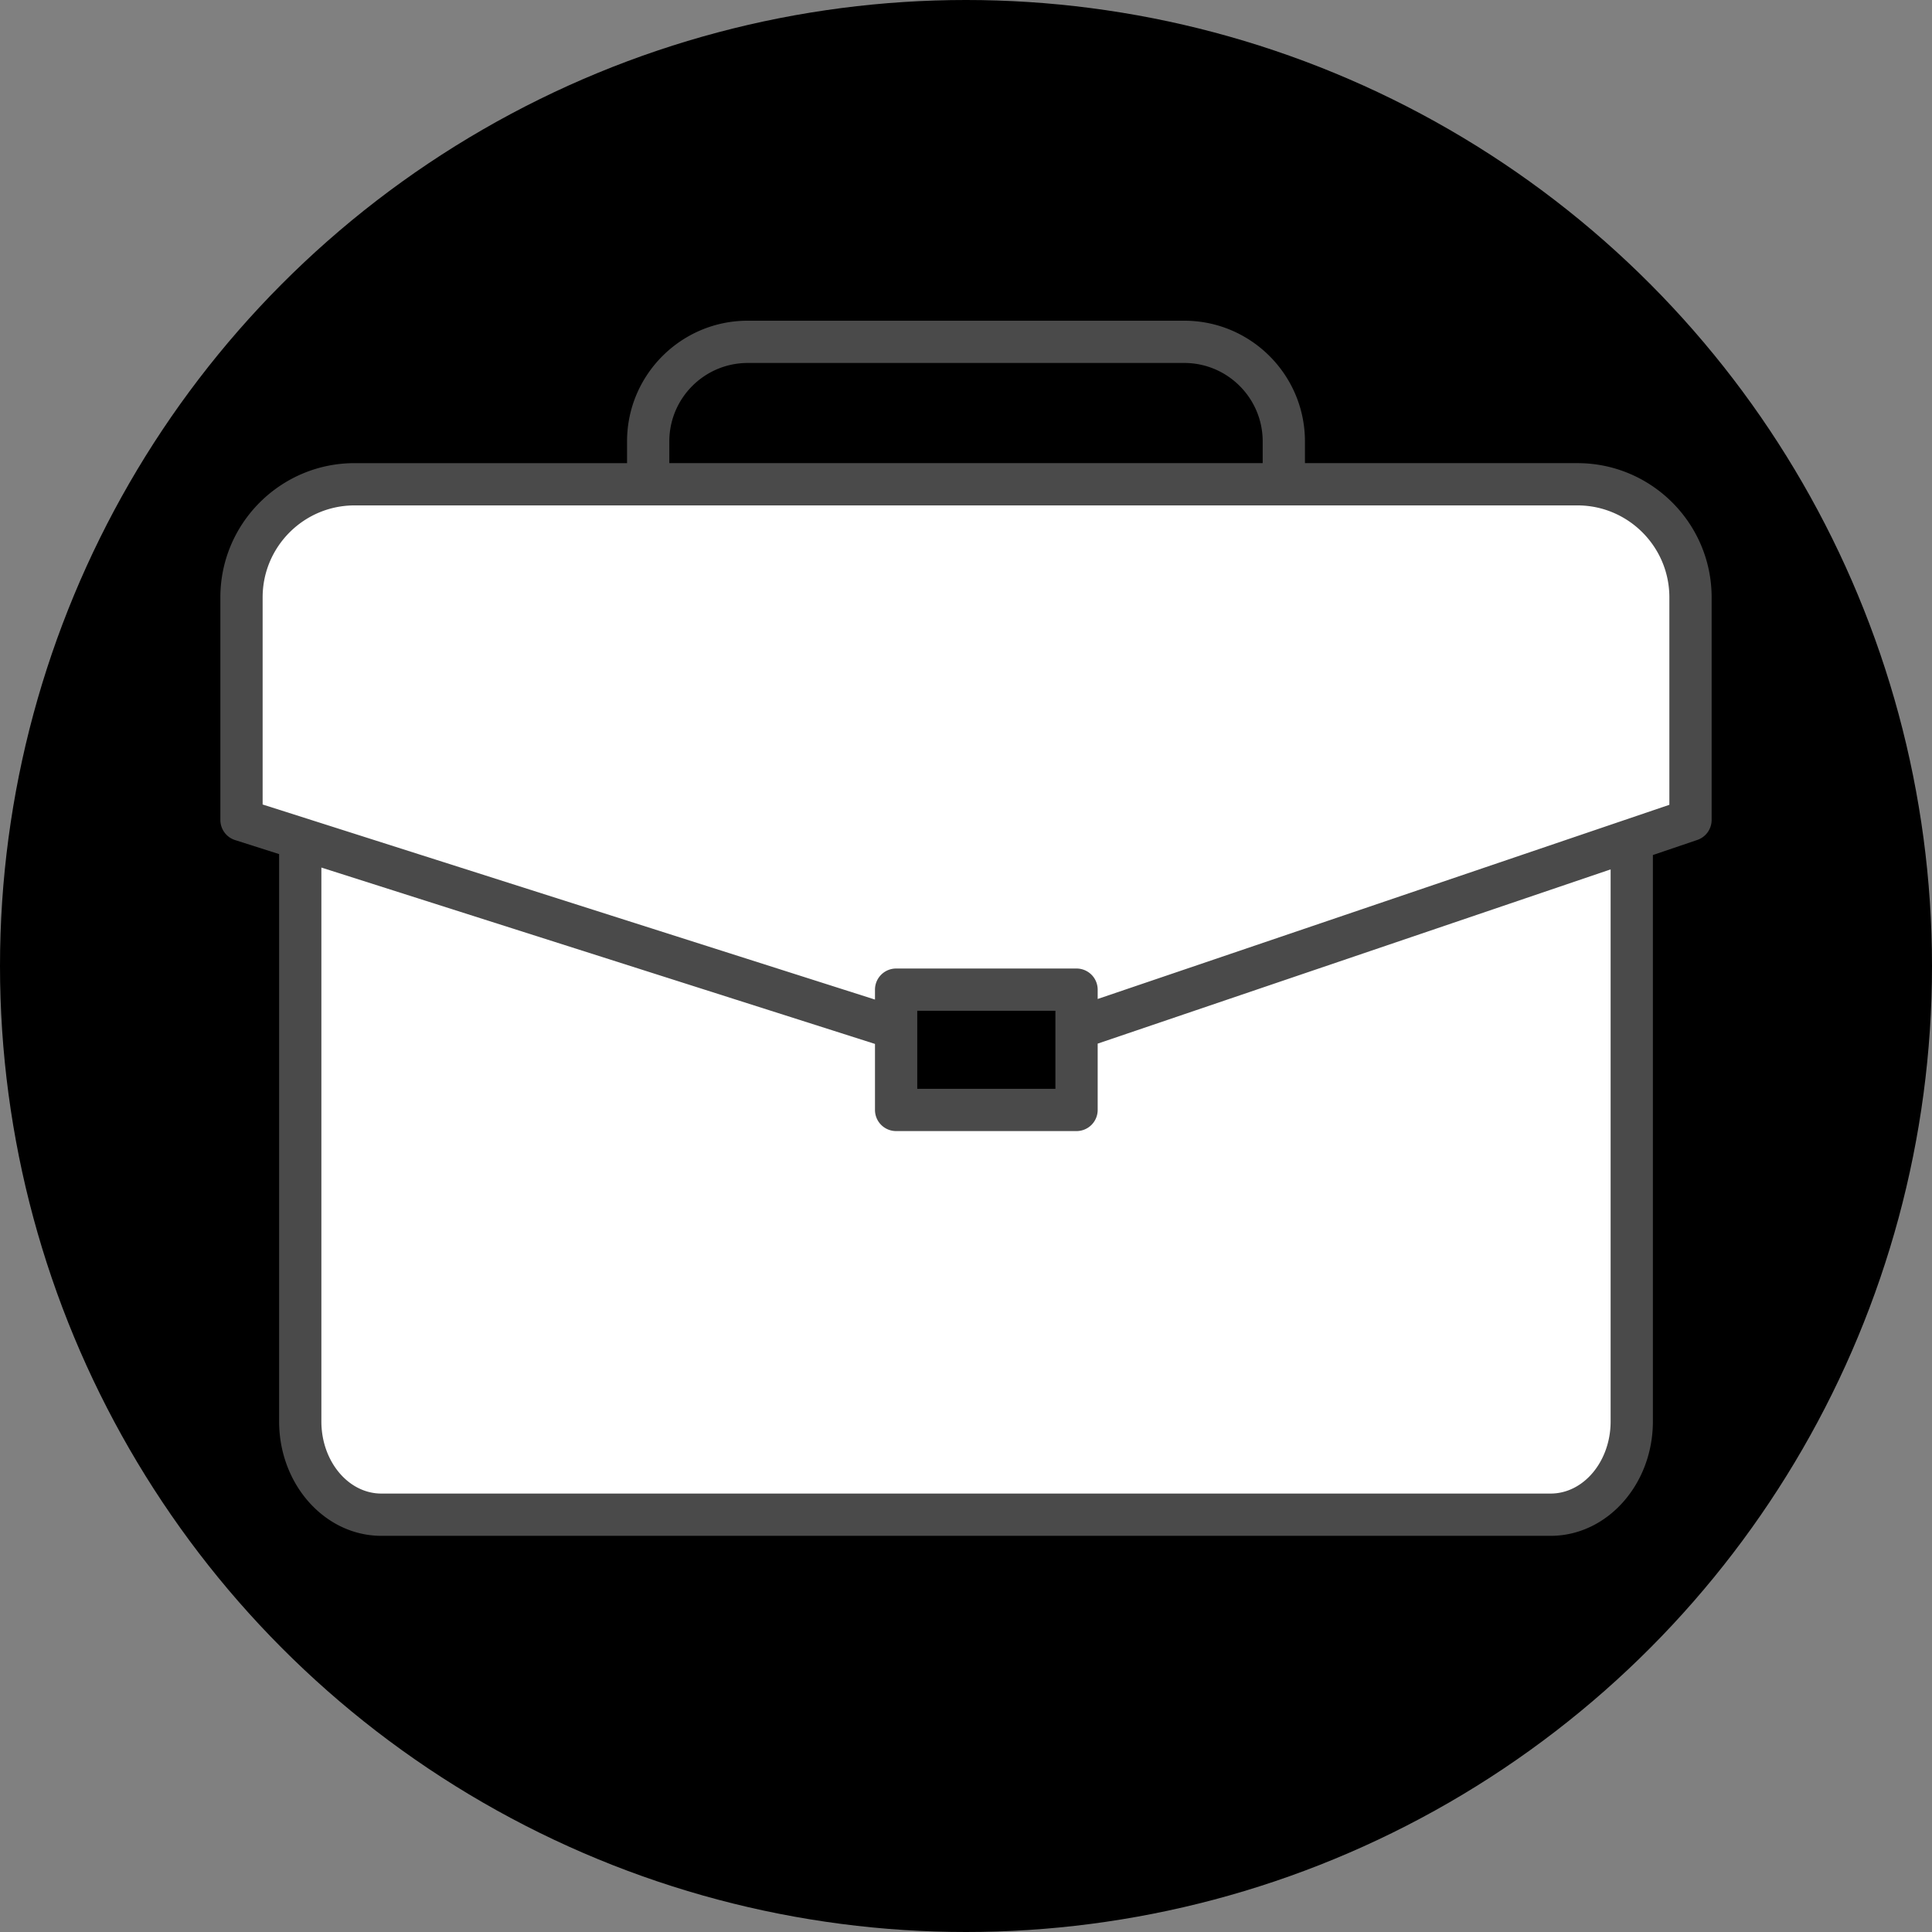 <svg xmlns="http://www.w3.org/2000/svg" version="1.1" xmlns:xlink="http://www.w3.org/1999/xlink" width="512" height="512" x="0" y="0" viewBox="0 0 512 512" style="enable-background:new 0 0 512 512" xml:space="preserve" class=""><rect x="0" y="0" width="512" height="512" fill="#808080" stroke="none"/><circle r="256" cx="256" cy="256" fill="#000000" shape="circle"></circle><g transform="matrix(0.8,0,0,0.8,51.2,41.2)"><g fill-rule="evenodd"><path fill="#ffffff" d="M475.54 228.121v191.241c0 14.718-10.081 29.9-25.87 29.9H62.331c-15.79 0-25.87-15.181-25.87-29.899v-191.68l195.389 62.244v26.255a.995.995 0 0 0 1 1.001h59.77c.552 0 1-.449 1-1.001v-26.269l181.919-61.792zM293.621 287.8 495 219.398V146.38c0-20.108-16.35-36.46-36.46-36.46H53.46c-20.109.001-36.458 16.351-36.458 36.459v73.005l214.851 68.444-.003-11.492c0-.556.446-1 1.001-1h59.769c.551 0 1.001.449 1.001 1z" opacity="1" data-original="#bddbff" class=""></path><path fill="#4a4a4a" d="m489 215.1-189.38 64.326v-3.09a7.004 7.004 0 0 0-7-6.999h-59.769a6.998 6.998 0 0 0-7.001 7v3.283L23.001 214.999V146.38c0-16.796 13.659-30.459 30.459-30.459h405.08c16.801-.001 30.46 13.665 30.46 30.46v68.72zm-249.15 94.083v-25.846h45.771v25.846zm229.69 110.179V236.495l-169.92 57.717v21.972a7.003 7.003 0 0 1-7 6.999h-59.77a6.996 6.996 0 0 1-6.999-7v-21.87L42.46 235.89v183.472c0 13.18 8.91 23.899 19.871 23.899H449.67c10.96 0 19.871-10.72 19.871-23.899zM157.721 94.709c0-14.321 11.649-25.97 25.969-25.97l144.62-.002c14.32 0 25.97 11.652 25.97 25.973v7.21H157.721zm300.819 7.211h-90.26v-7.211c0-22.038-17.931-39.97-39.97-39.97H183.69c-22.04-.001-39.971 17.932-39.971 39.972v7.21H53.46c-24.52 0-44.46 19.945-44.46 44.46v73.734a6.996 6.996 0 0 0 4.88 6.671l14.581 4.645v187.932c0 20.9 15.189 37.9 33.869 37.9h387.341c18.679 0 33.869-17 33.869-37.9V231.74l14.71-4.997a7 7 0 0 0 4.75-6.628v-73.736c0-24.516-19.94-44.459-44.46-44.46z" opacity="1" data-original="#57a4ff" class=""></path></g></g></svg>